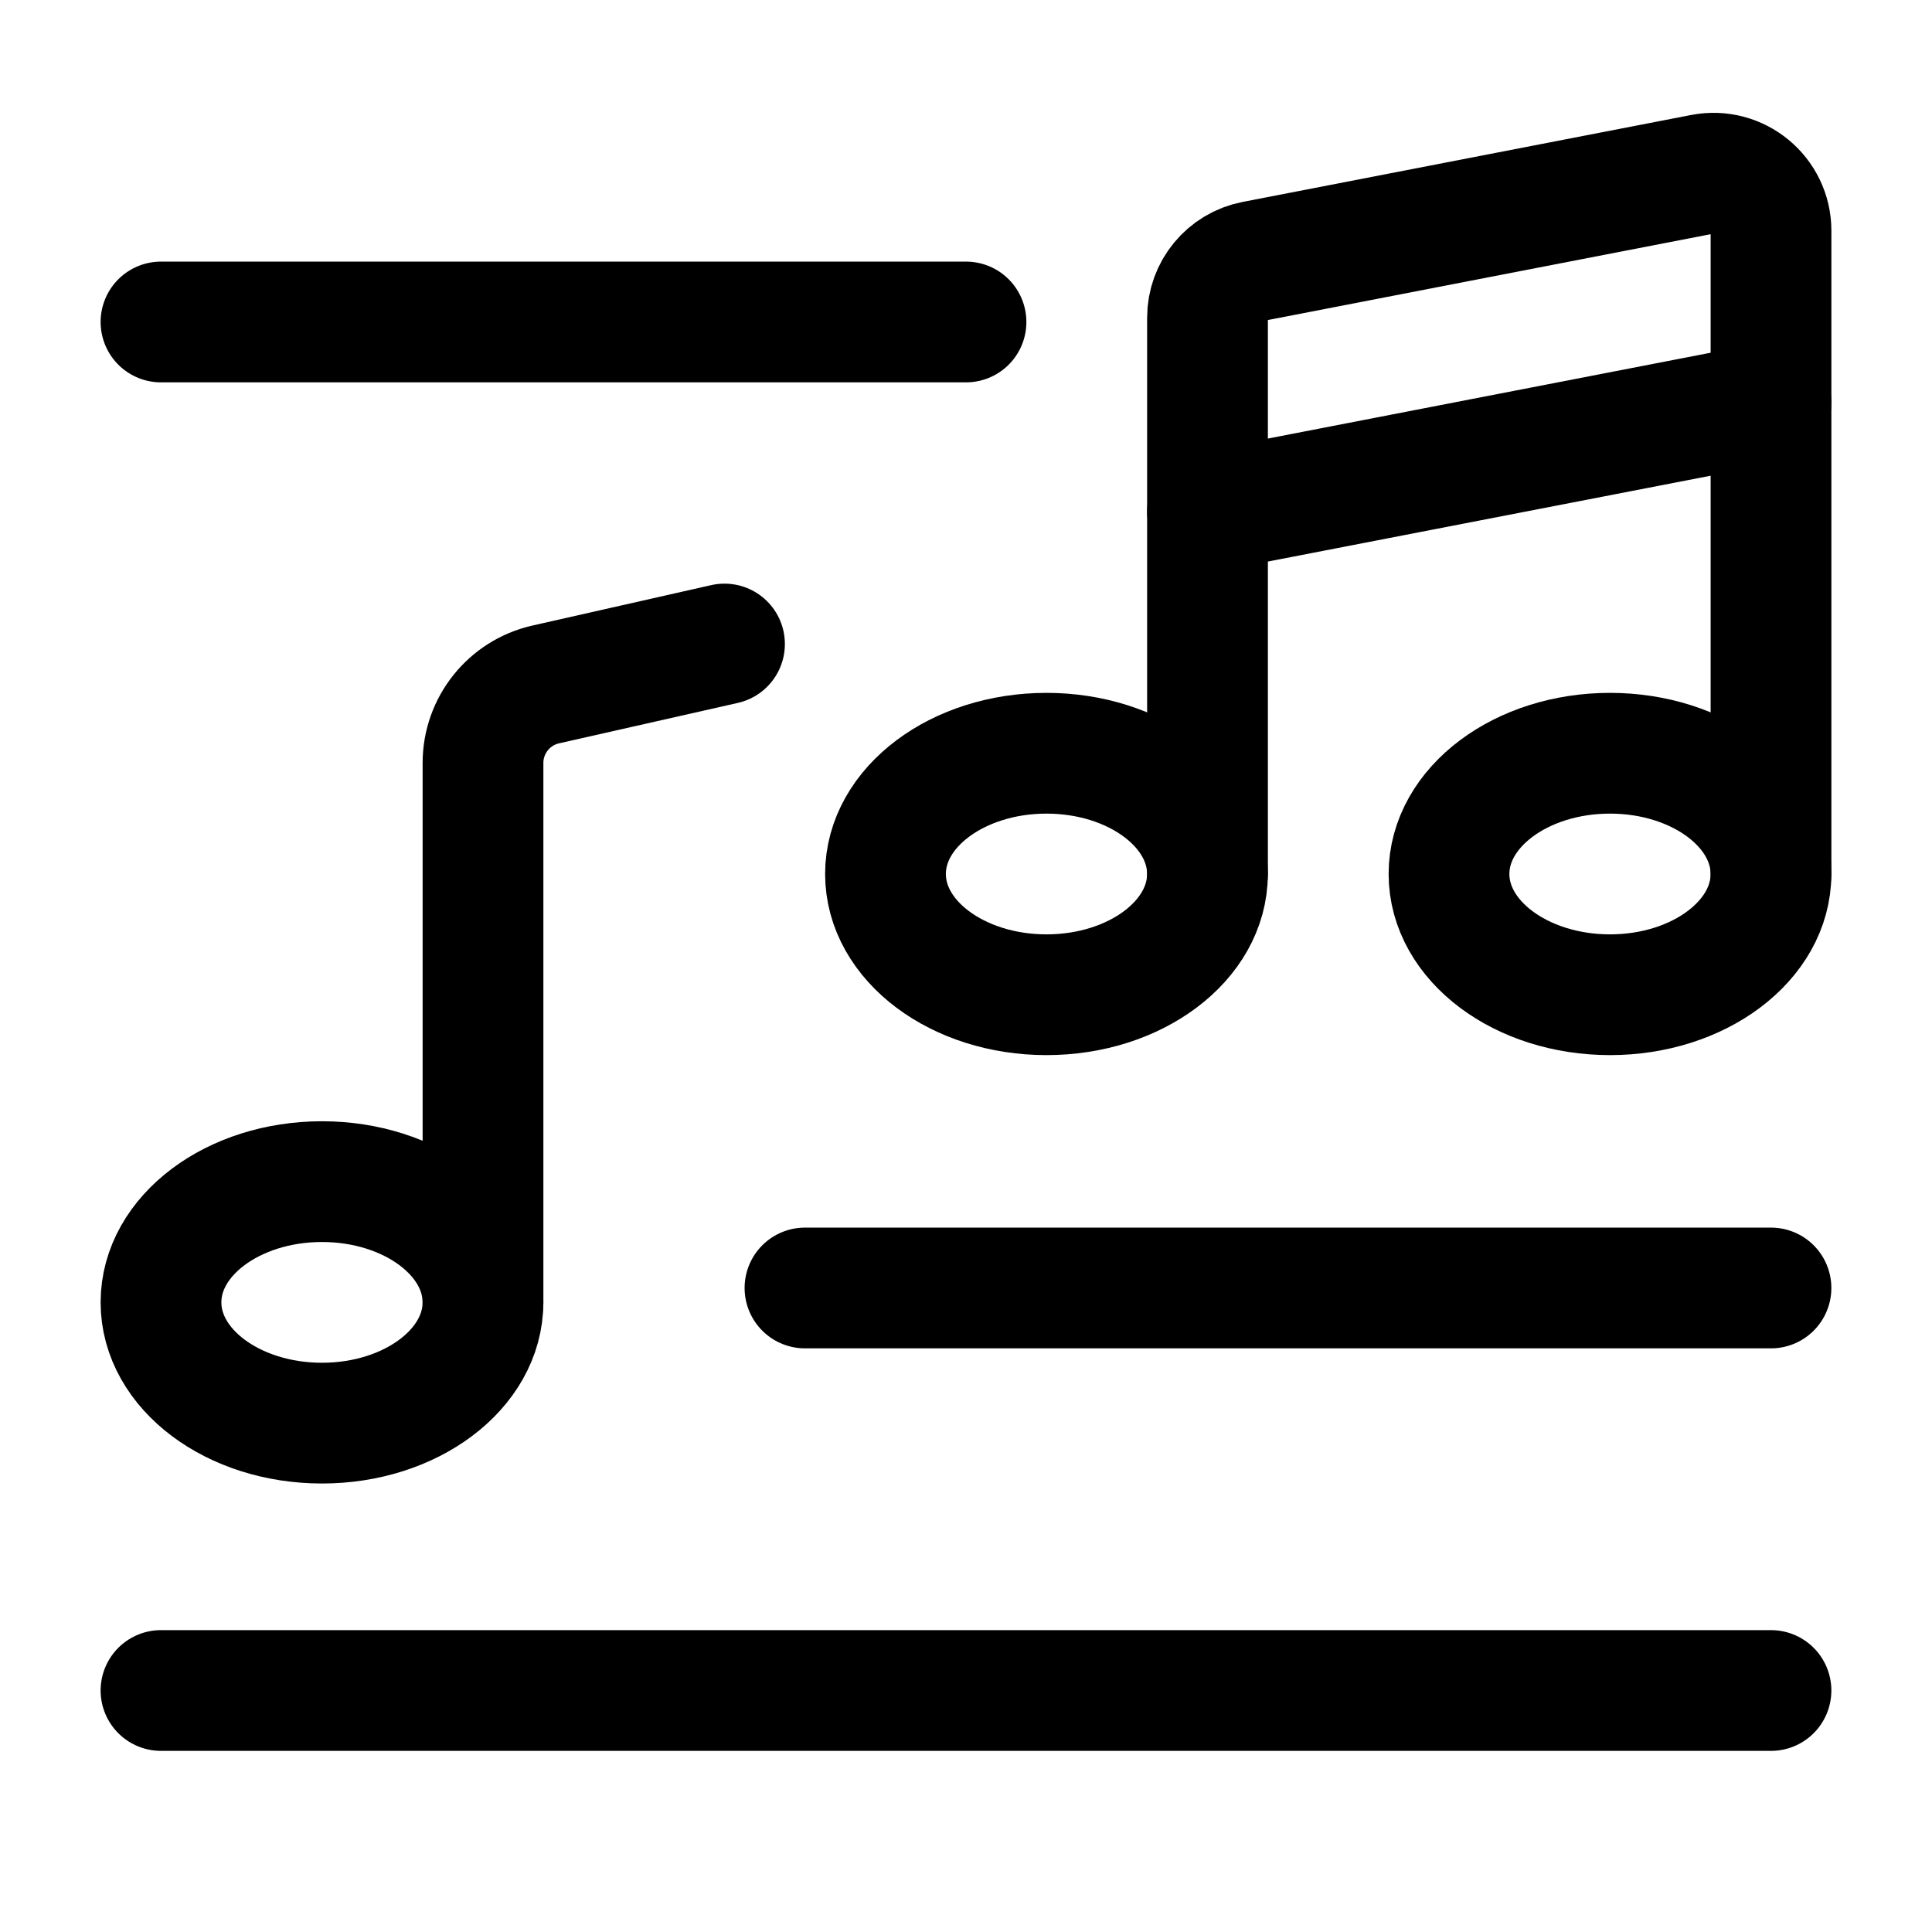 <svg xmlns="http://www.w3.org/2000/svg" width="64" height="64" viewBox="0 0 64 64" fill="none">
  <ellipse cx="34.666" cy="28.952" rx="5.333" ry="4" stroke="currentColor" stroke-width="4" stroke-linecap="round" stroke-linejoin="round"/>
  <ellipse cx="10.666" cy="43.143" rx="5.333" ry="4" stroke="currentColor" stroke-width="4" stroke-linecap="round" stroke-linejoin="round"/>
  <ellipse cx="53.333" cy="28.952" rx="5.333" ry="4" stroke="currentColor" stroke-width="4" stroke-linecap="round" stroke-linejoin="round"/>
  <path d="M40 28.952V10.523C40 9.611 40.647 8.827 41.542 8.653L56.399 5.773C57.575 5.545 58.667 6.445 58.667 7.643L58.667 28.952" stroke="currentColor" stroke-width="4" stroke-linecap="round" stroke-linejoin="round"/>
  <path d="M40 16.953L58.667 13.334" stroke="currentColor" stroke-width="4" stroke-linecap="round" stroke-linejoin="round"/>
  <path d="M16 43.143V25.274C16 24.028 16.863 22.948 18.078 22.673L24 21.334" stroke="currentColor" stroke-width="4" stroke-linecap="round" stroke-linejoin="round"/>
  <path d="M5.333 56H58.666" stroke="currentColor" stroke-width="4" stroke-linecap="round" stroke-linejoin="round"/>
  <path d="M26.666 42.666H58.666" stroke="currentColor" stroke-width="4" stroke-linecap="round" stroke-linejoin="round"/>
  <path d="M5.333 10.666H32" stroke="currentColor" stroke-width="4" stroke-linecap="round" stroke-linejoin="round"/>
</svg>